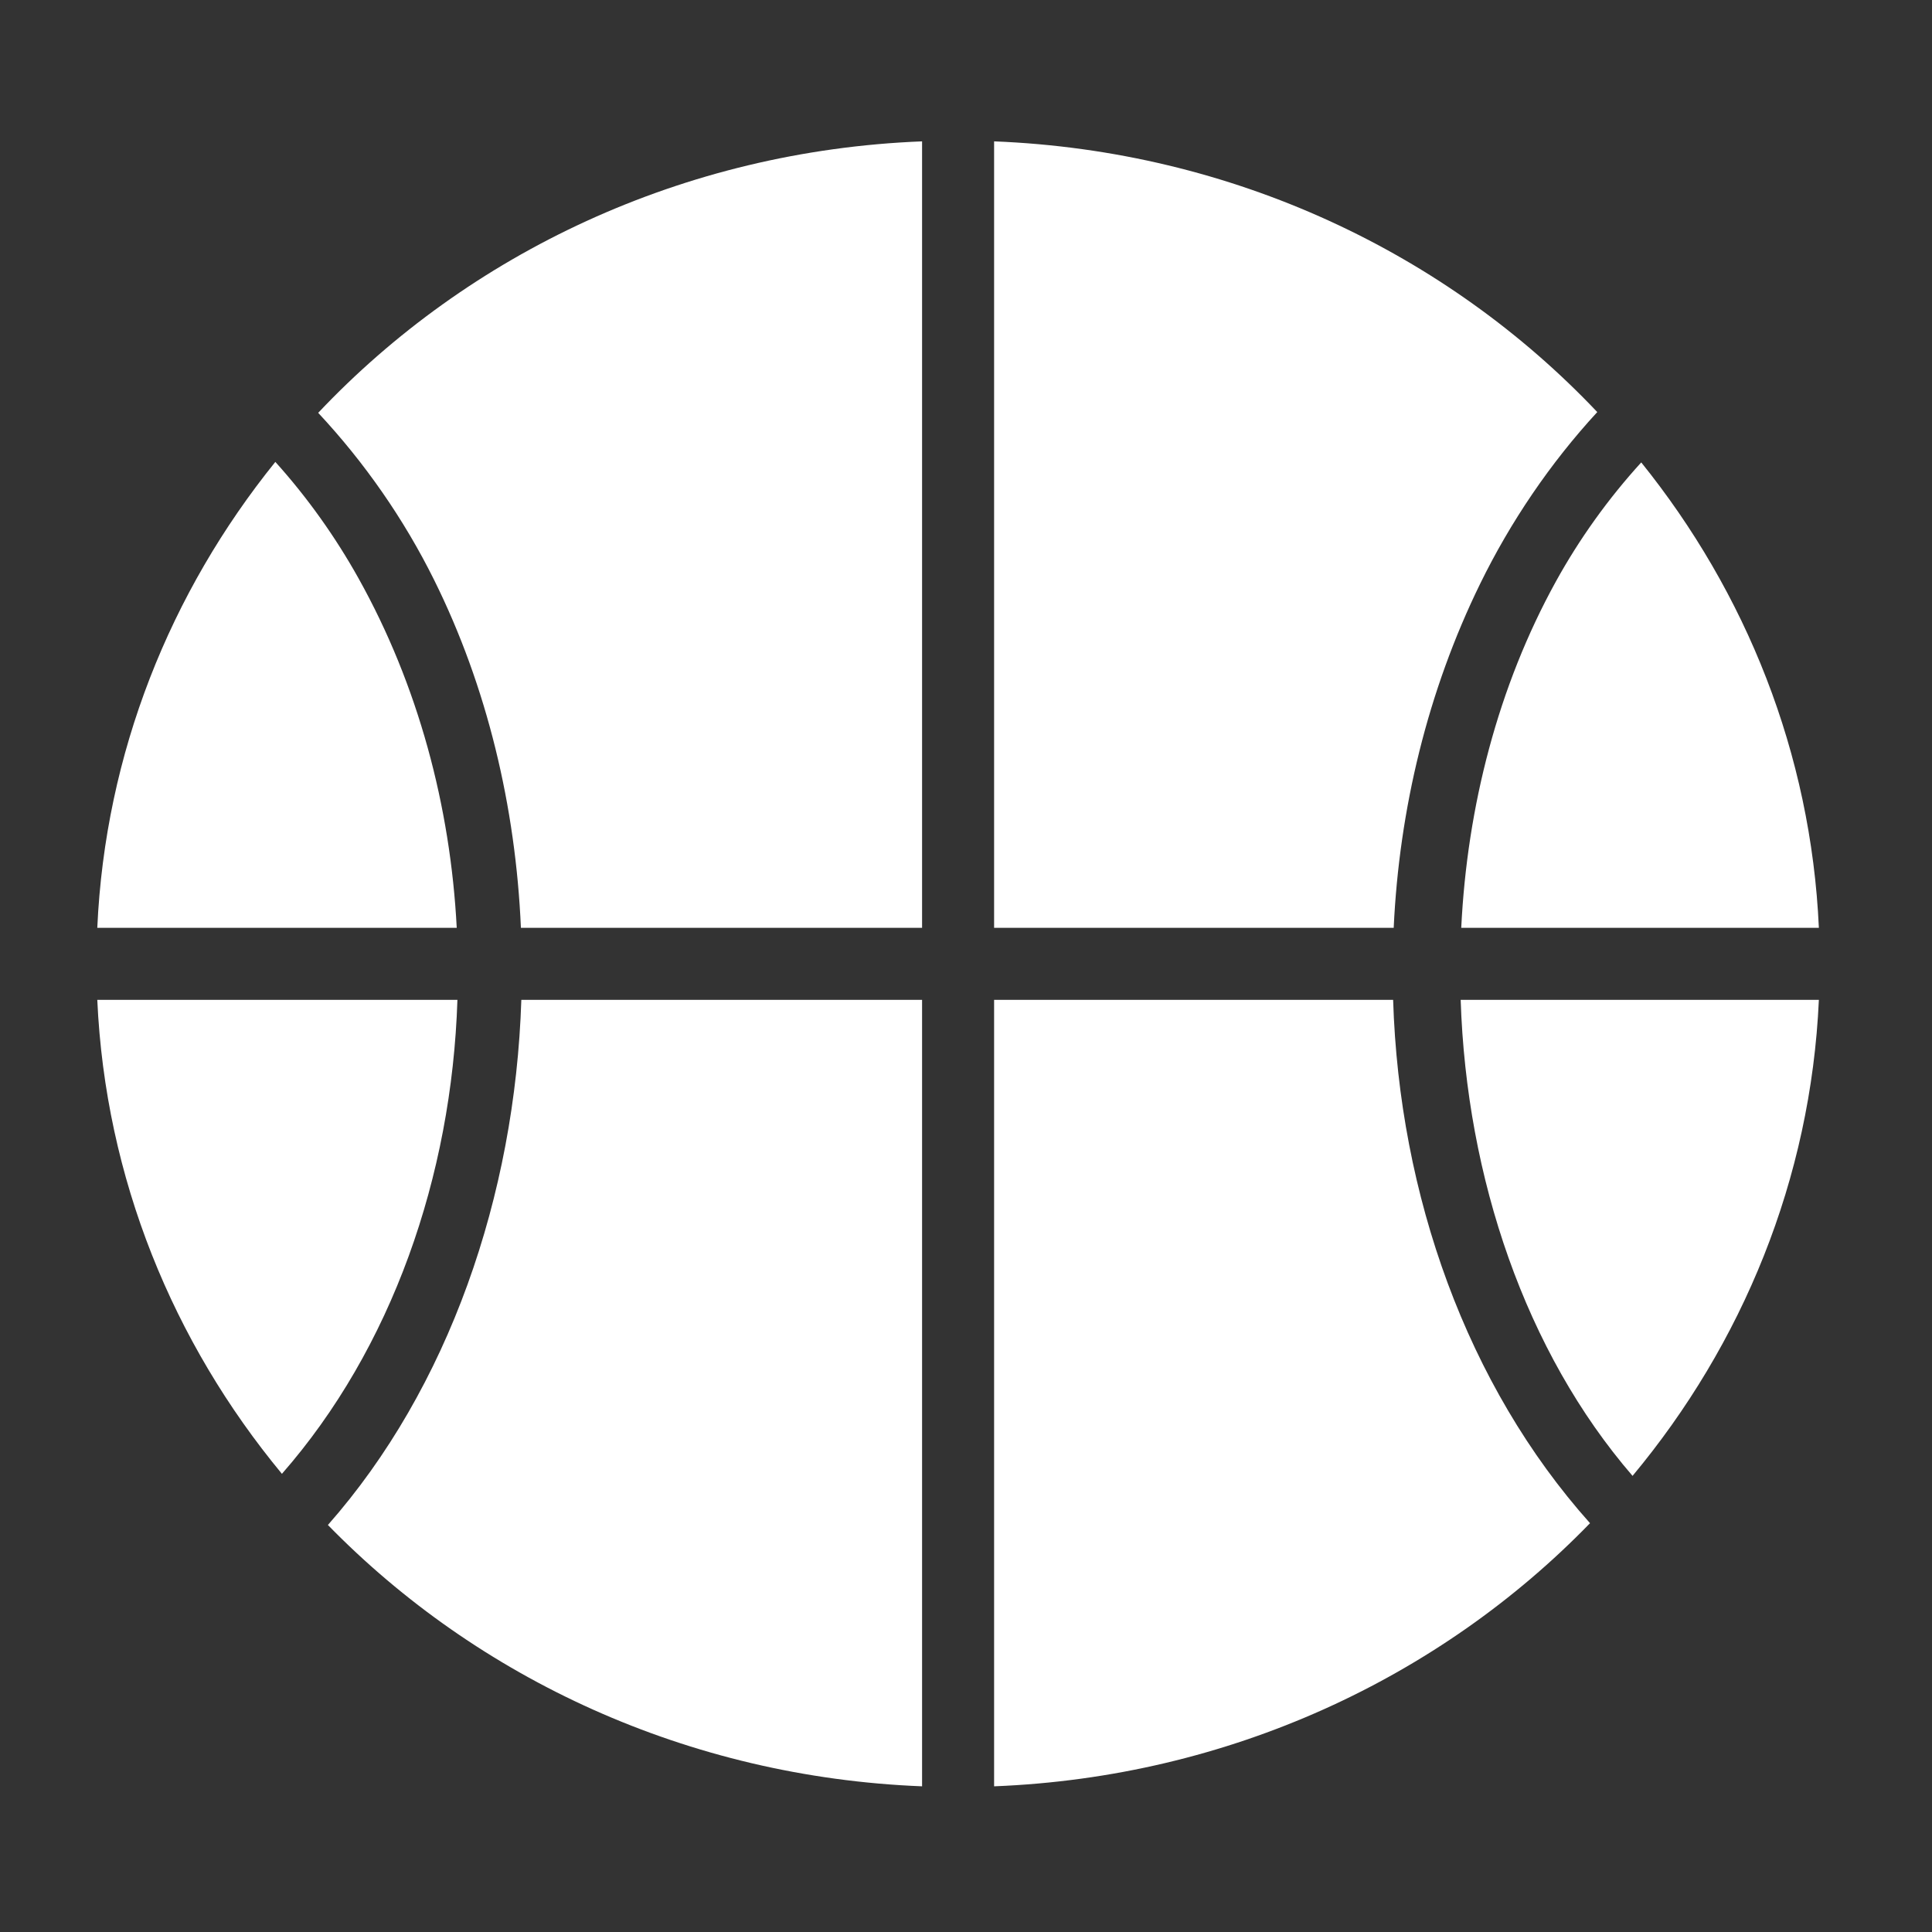<?xml version="1.0" encoding="UTF-8" standalone="no"?><!DOCTYPE svg PUBLIC "-//W3C//DTD SVG 1.1//EN" "http://www.w3.org/Graphics/SVG/1.1/DTD/svg11.dtd"><svg width="100%" height="100%" viewBox="0 0 101 101" version="1.1" xmlns="http://www.w3.org/2000/svg" xmlns:xlink="http://www.w3.org/1999/xlink" xml:space="preserve" xmlns:serif="http://www.serif.com/" style="fill-rule:evenodd;clip-rule:evenodd;stroke-linejoin:round;stroke-miterlimit:2;"><rect x="0" y="0" width="101" height="101" fill="#333333" stroke="none"/><rect id="sport" x="0.086" y="0.387" width="100" height="100" style="fill:none;"/><path d="M27.254,52.269l20.95,0l0,41.115c-12.246,-0.482 -23.237,-5.644 -31.062,-13.662c6.3,-7.145 9.783,-17.196 10.112,-27.453Zm45.575,0c0.317,10.206 3.853,20.152 10.293,27.359c-7.831,8.072 -18.86,13.273 -31.153,13.756l0,-41.115l20.86,0Zm22.257,0c-0.423,9.385 -3.999,17.995 -9.74,24.886c-5.594,-6.479 -8.684,-15.579 -8.986,-24.886l18.726,0Zm-90,0l18.827,0c-0.297,9.241 -3.443,18.236 -9.175,24.779c-5.689,-6.873 -9.23,-15.442 -9.652,-24.779Zm43.118,-44.879l0,41.115l-20.972,0c-0.275,-6.323 -1.762,-12.599 -4.541,-18.195c-1.574,-3.172 -3.634,-6.135 -6.057,-8.728c7.854,-8.32 19.057,-13.7 31.57,-14.192Zm37.596,16.784c5.475,6.796 8.874,15.196 9.286,24.331l-18.696,0c0.309,-6.34 1.927,-12.624 4.941,-18.094c1.233,-2.236 2.742,-4.342 4.469,-6.237Zm-33.831,-16.784c12.493,0.492 23.68,5.855 31.532,14.152c-2.469,2.681 -4.537,5.739 -6.118,8.967c-2.75,5.616 -4.235,11.798 -4.524,17.996l-20.89,0l0,-41.115Zm-37.575,16.757c1.68,1.865 3.142,3.925 4.349,6.087c3.122,5.592 4.805,11.919 5.134,18.271l-18.791,0c0.413,-9.147 3.82,-17.557 9.308,-24.358Z" style="fill:#fff;"/></svg>